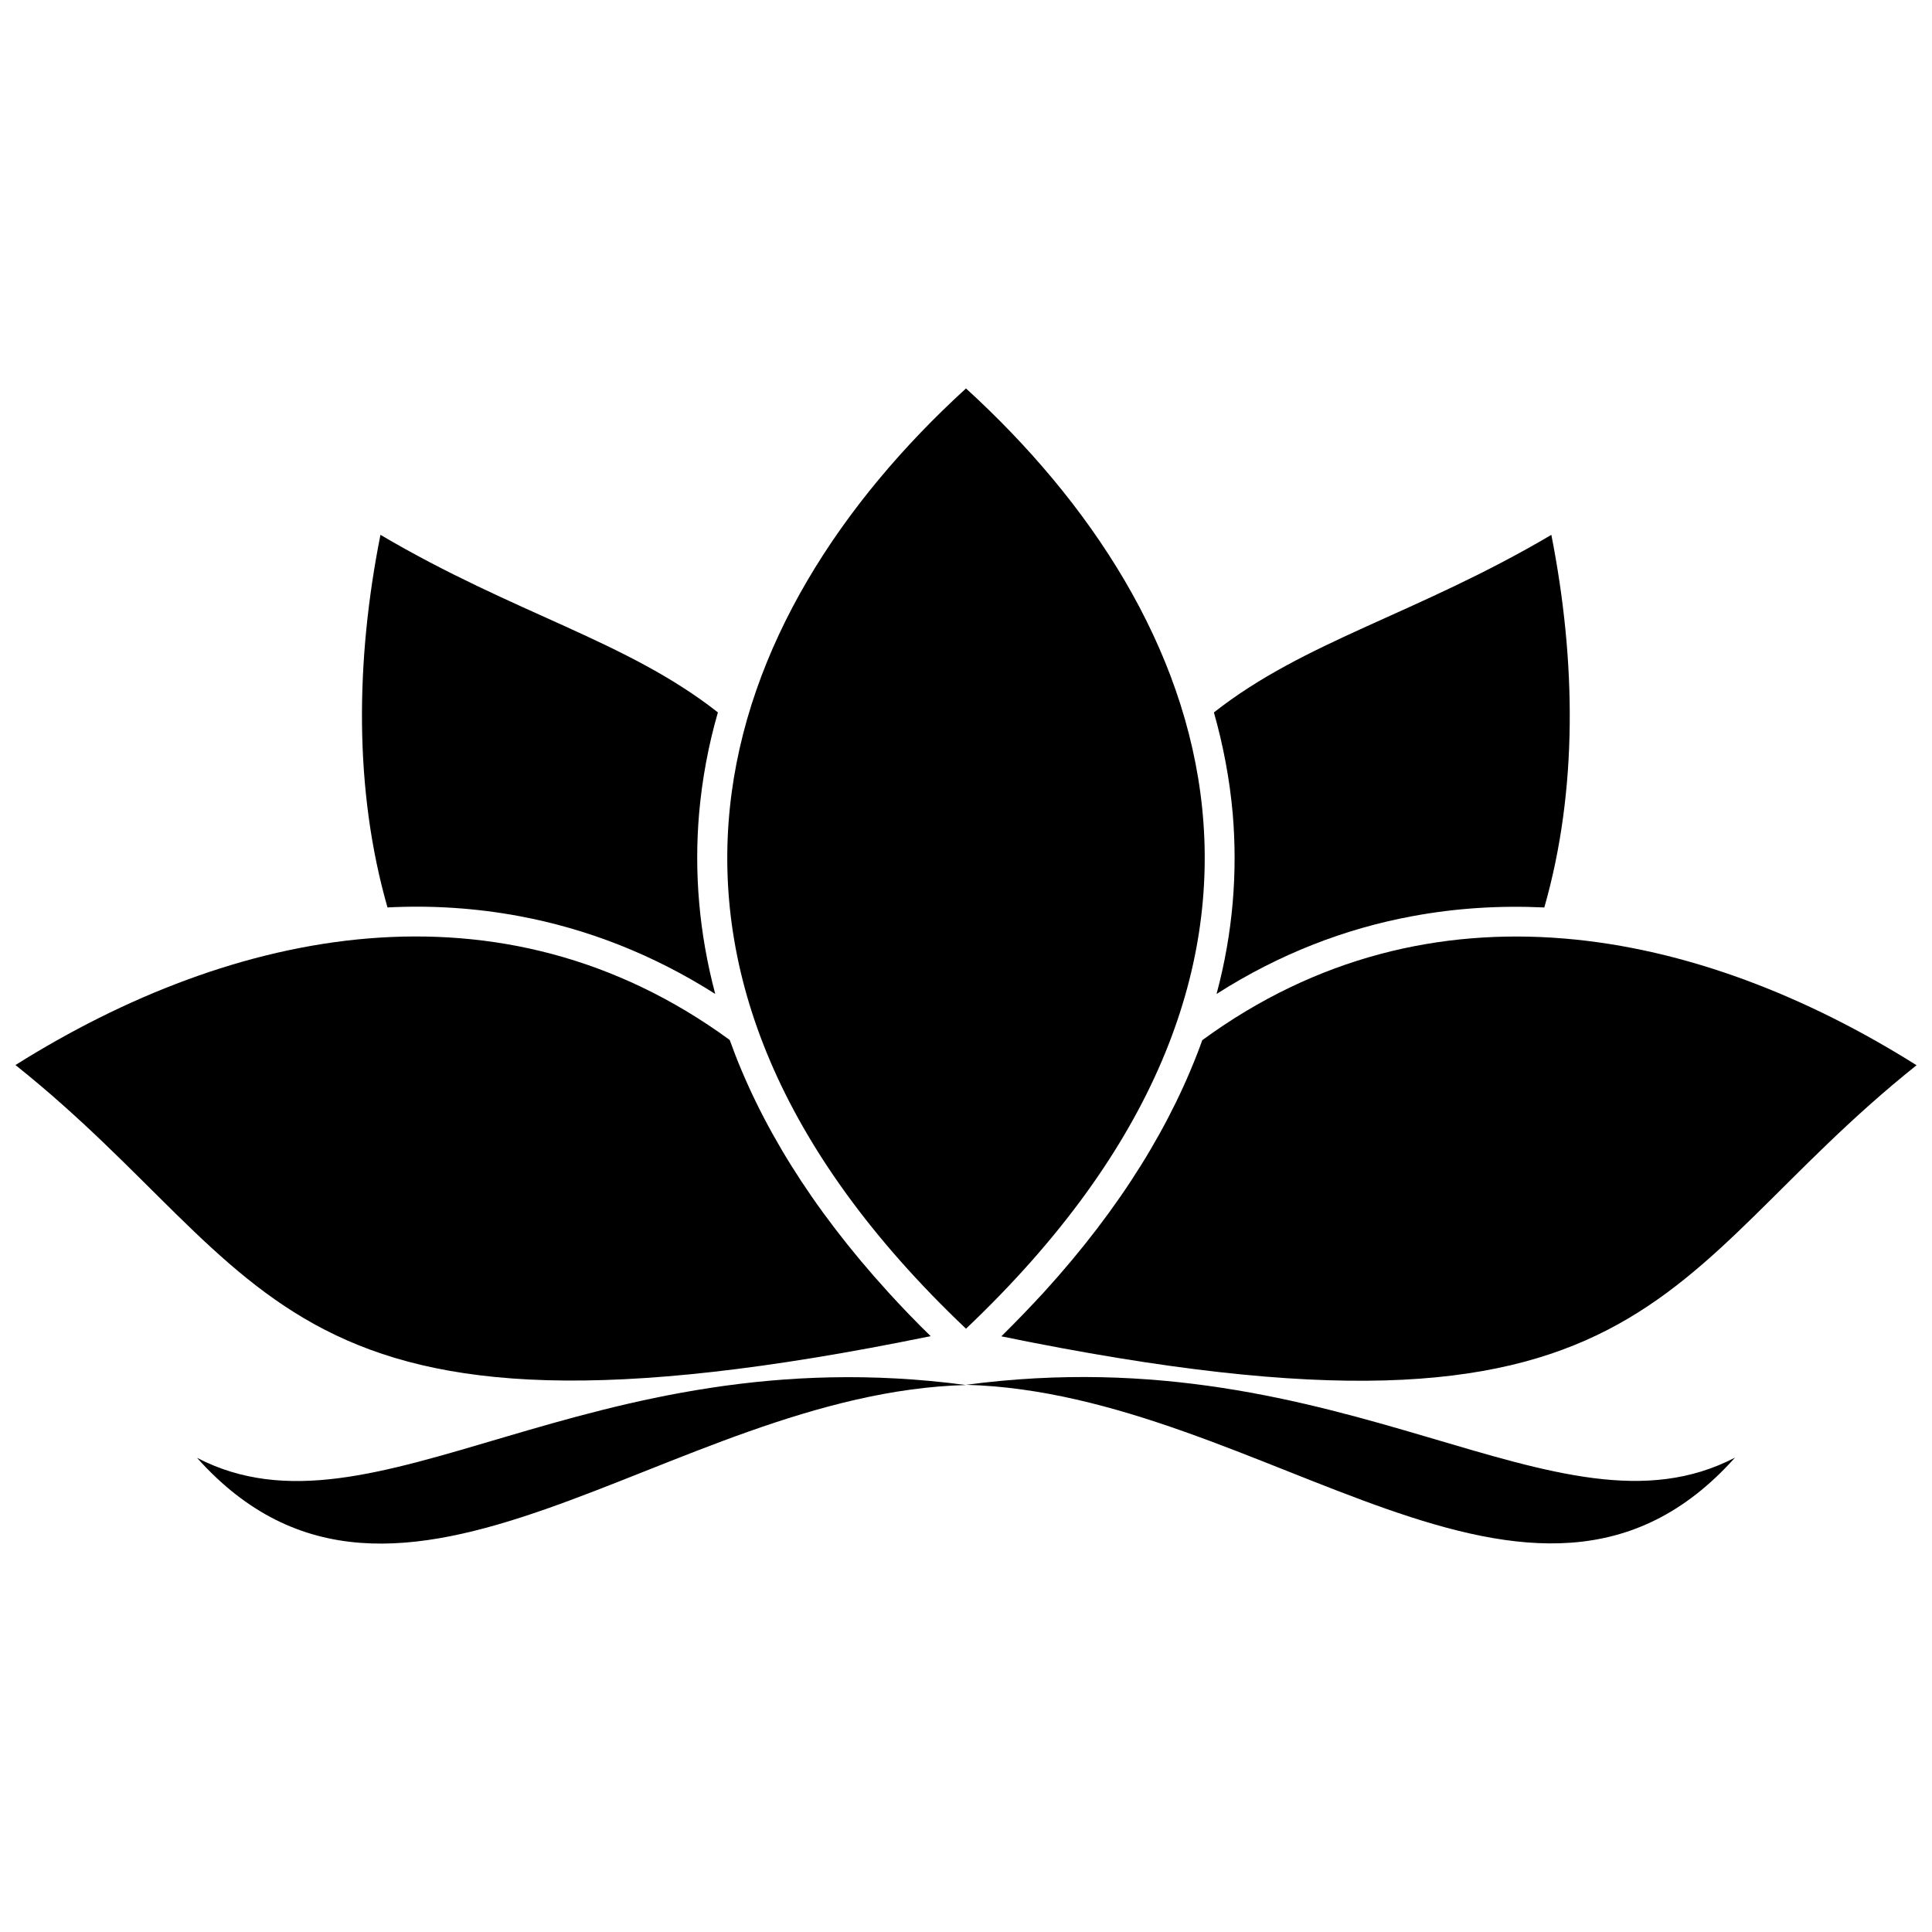 <?xml version="1.0" encoding="UTF-8"?>
<!-- Uploaded to: SVG Repo, www.svgrepo.com, Generator: SVG Repo Mixer Tools -->
<svg width="800px" height="800px" version="1.1" viewBox="144 144 512 512" xmlns="http://www.w3.org/2000/svg">
 <defs>
  <clipPath id="b">
   <path d="m409 392h242.9v118h-242.9z"/>
  </clipPath>
  <clipPath id="a">
   <path d="m148.09 392h242.91v118h-242.91z"/>
  </clipPath>
 </defs>
 <g clip-path="url(#b)">
  <path d="m462.62 419.65c-7.859 21.867-21.461 44.285-42.02 66.855-3.527 3.828-7.254 7.707-11.234 11.637 174.37 35.77 172.86-16.223 242.54-71.844-57.734-36.324-128.62-51.035-189.28-6.648z"/>
 </g>
 <path d="m400 496.12c100.96-95.773 65.949-188.98 0-249.18-65.949 60.203-100.96 153.46 0 249.18z"/>
 <path d="m466.4 407.41c16.727-10.68 34.16-17.332 51.844-20.605 11.637-2.168 23.328-2.871 35.016-2.316 8.918-31.188 8.414-65.496 1.863-98.746-35.719 21.059-65.191 28.012-89.426 47.055 2.469 8.715 4.18 17.684 4.988 26.852 1.305 15.465 0.098 31.438-4.285 47.762z"/>
 <g clip-path="url(#a)">
  <path d="m390.63 498.09c-3.981-3.879-7.707-7.758-11.234-11.637-20.555-22.57-34.16-44.941-42.02-66.855-60.66-44.336-131.54-29.625-189.28 6.648 69.727 55.621 68.215 107.61 242.54 71.844z"/>
 </g>
 <path d="m400 510.99c78.898 2.117 150.29 79.148 203.79 19.297-47.055 24.484-102.73-32.699-203.79-19.297z"/>
 <path d="m196.21 530.34c53.504 59.852 124.95-17.18 203.79-19.297-101.06-13.453-156.73 43.73-203.79 19.297z"/>
 <path d="m281.7 386.8c17.684 3.324 35.117 9.977 51.844 20.605-4.332-16.324-5.594-32.293-4.281-47.762 0.805-9.168 2.469-18.137 4.988-26.852-24.234-19.043-53.707-25.996-89.426-47.055-6.602 33.199-7.055 67.562 1.863 98.746 11.688-0.605 23.375 0.152 35.012 2.316z"/>
</svg>